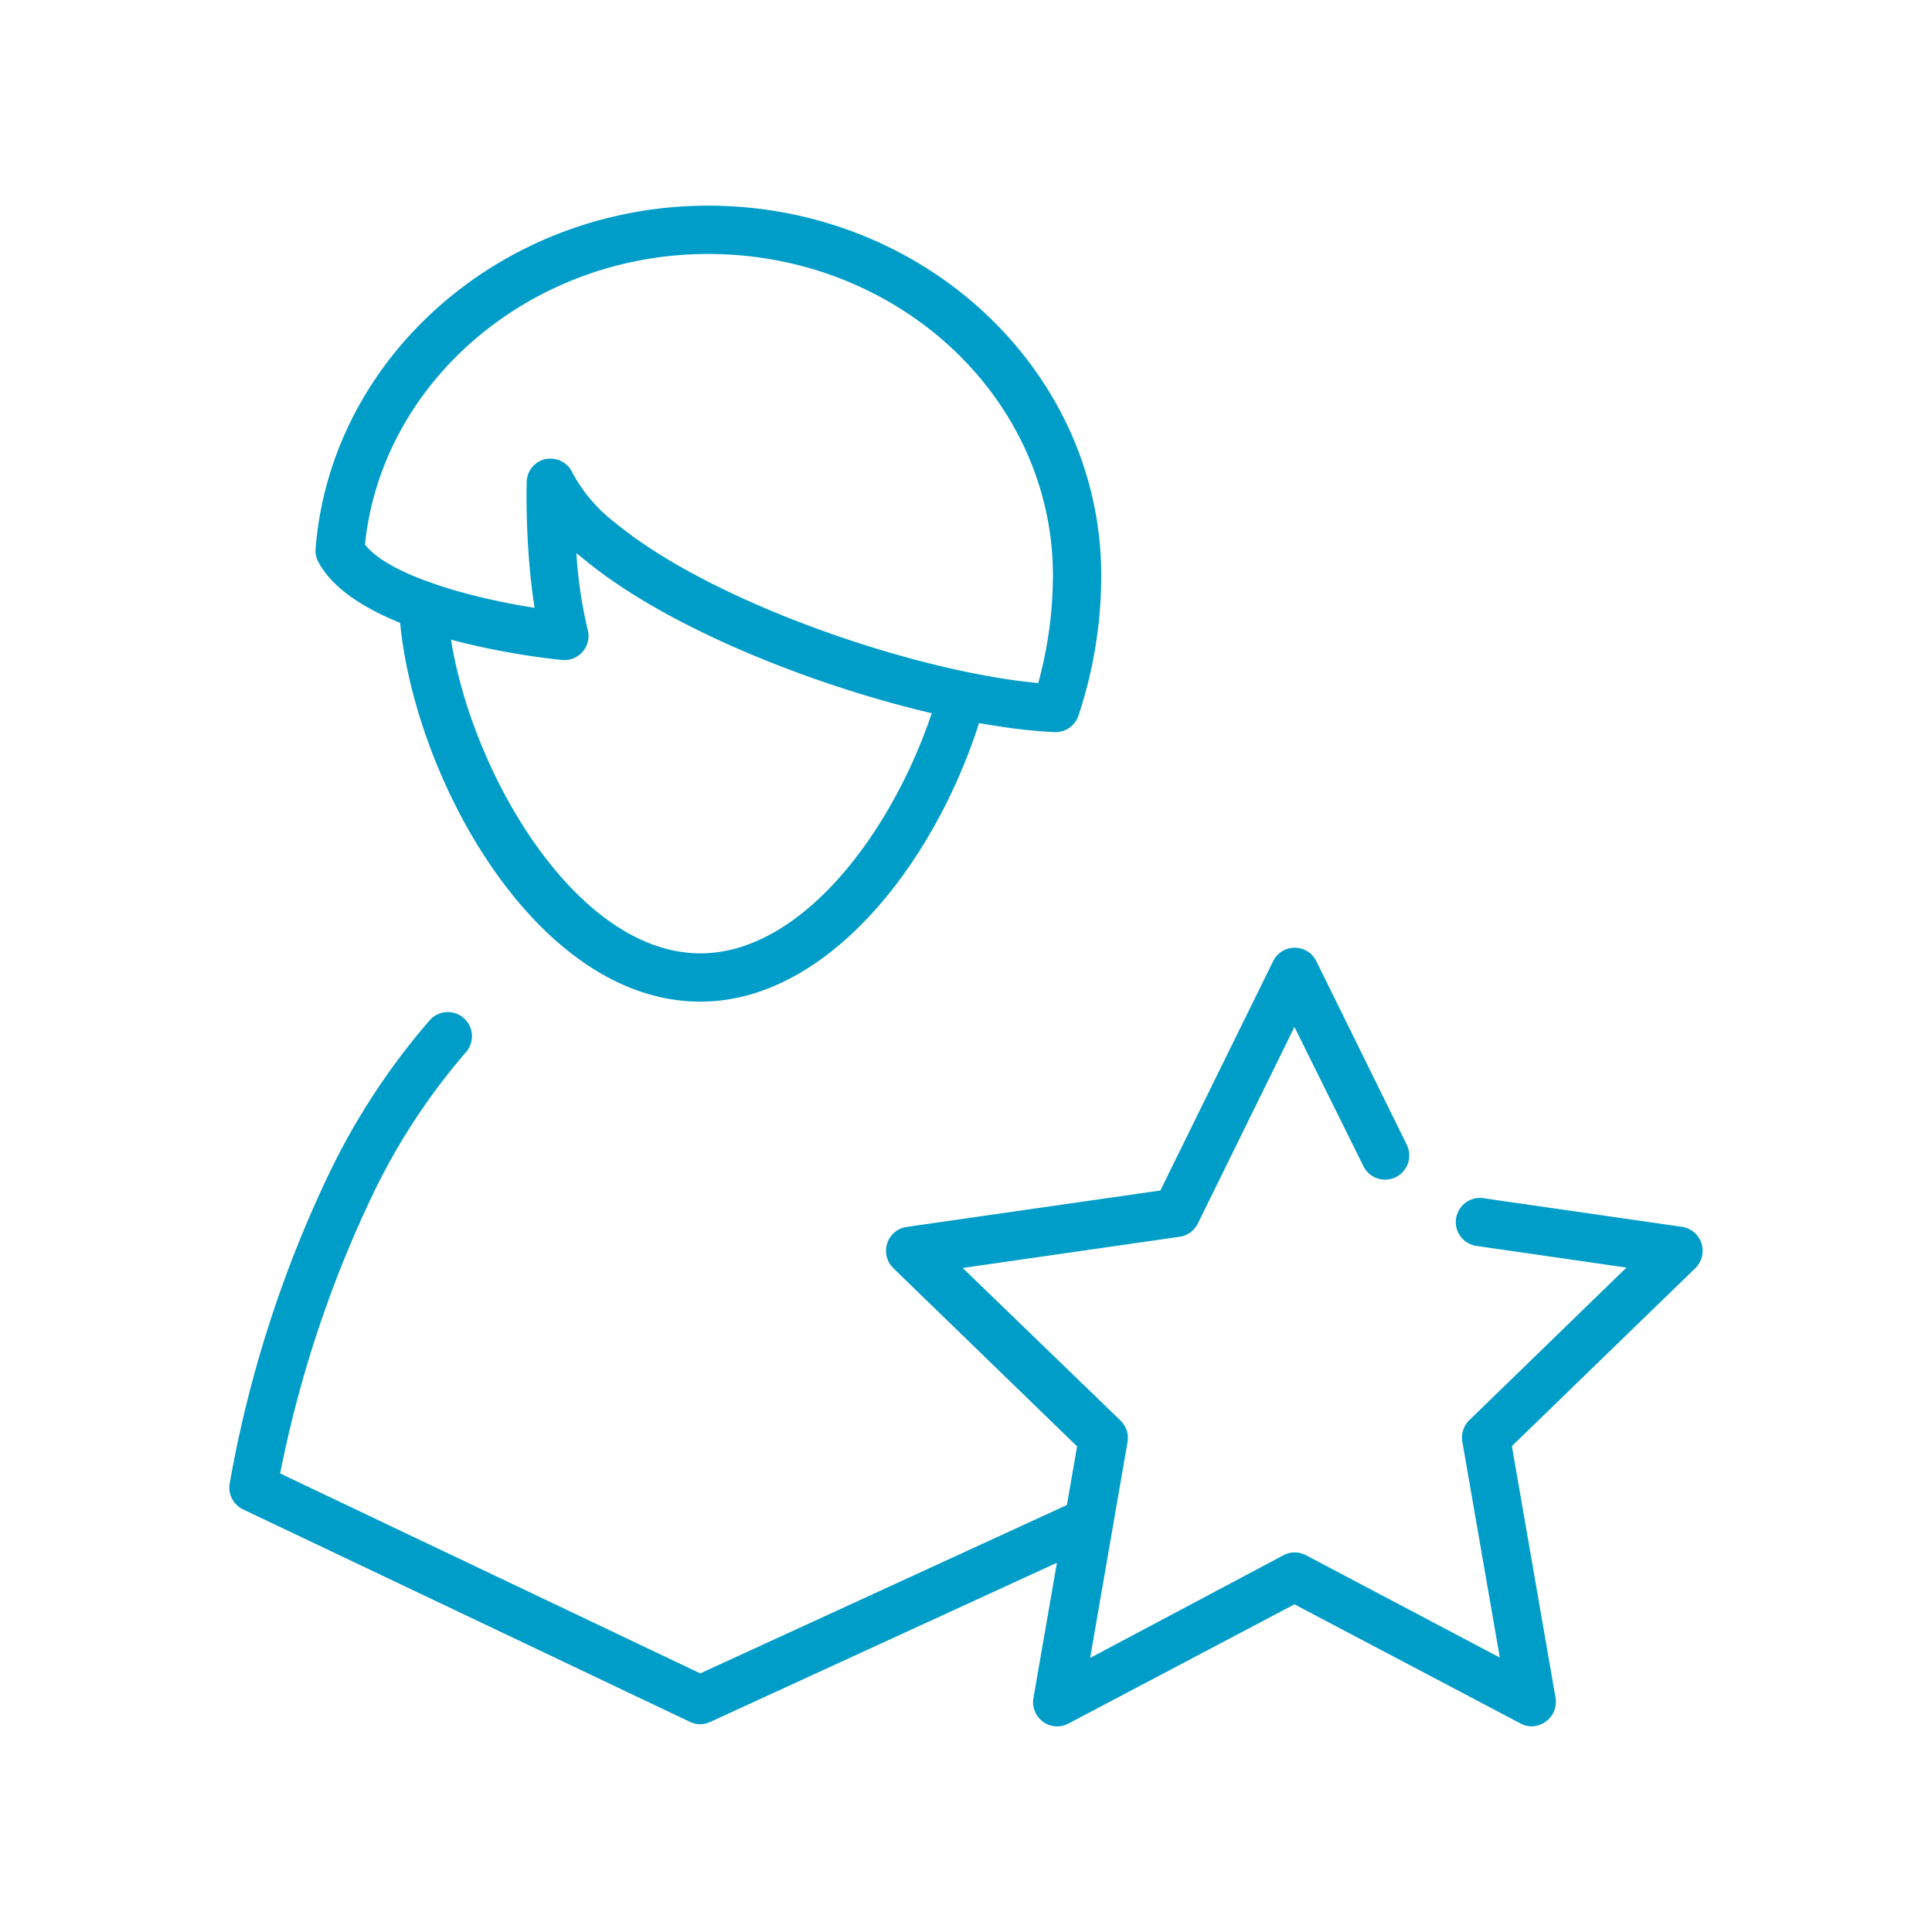 <svg id="Capa_1" data-name="Capa 1" xmlns="http://www.w3.org/2000/svg" viewBox="0 0 200 200"><defs><style>.cls-1{fill:#009dc9;}</style></defs><path class="cls-1" d="M158.59,178.71a2.44,2.44,0,0,1-1.17-.29L134,166.08l-23.39,12.34a2.48,2.48,0,0,1-2.63-.18,2.51,2.51,0,0,1-1-2.45l4.52-26.06-19-18.43A2.5,2.5,0,0,1,93.94,127l26.18-3.76,11.67-23.73a2.49,2.49,0,0,1,4.48,0l9.36,19a2.5,2.5,0,1,1-4.49,2.21L134,106.31l-10,20.35a2.49,2.49,0,0,1-1.89,1.37l-22.45,3.23L116,147.06a2.52,2.52,0,0,1,.72,2.22l-3.87,22.35L132.86,161a2.49,2.49,0,0,1,2.34,0l20.06,10.59-3.88-22.35a2.52,2.52,0,0,1,.72-2.22l16.27-15.8L153,129a2.5,2.5,0,1,1,.71-4.94L174.12,127a2.51,2.51,0,0,1,1.39,4.27l-19,18.43,4.52,26.06a2.51,2.51,0,0,1-1,2.45A2.57,2.57,0,0,1,158.59,178.71Z"/><path class="cls-1" d="M72.51,178.49a2.54,2.54,0,0,1-1.08-.24l-46.27-22a2.5,2.5,0,0,1-1.39-2.64,124.12,124.12,0,0,1,10.24-32,71.37,71.37,0,0,1,10.48-16,2.5,2.5,0,1,1,3.74,3.32,66.41,66.41,0,0,0-9.73,14.91A121.82,121.82,0,0,0,29,152.53l43.49,20.7,38.83-17.83a2.5,2.5,0,1,1,2.09,4.54l-39.9,18.32A2.54,2.54,0,0,1,72.51,178.49Z"/><path class="cls-1" d="M72.51,103.69c-17.53,0-30.39-24.6-31.21-40.87a2.5,2.5,0,0,1,5-.25C47,76.78,58.59,98.69,72.51,98.69c11.1,0,21-14.1,24.72-27.37A2.5,2.5,0,0,1,102,72.67C97.75,88.08,86.22,103.69,72.51,103.69Z"/><path class="cls-1" d="M109.27,75.79h-.11c-13.39-.61-37-8.32-48.49-17.72l-1-.81a45.64,45.64,0,0,0,1.16,7.89,2.5,2.5,0,0,1-2.65,3.17c-2.13-.21-21-2.27-25.22-10.14a2.42,2.42,0,0,1-.29-1.37C34.23,36.89,52.06,21.29,73.3,21.29c22.44,0,40.7,17.17,40.7,38.29a45.87,45.87,0,0,1-2.38,14.56A2.49,2.49,0,0,1,109.27,75.79ZM57,47.48A2.49,2.49,0,0,1,59.29,49a16.24,16.24,0,0,0,4.55,5.24c10.08,8.24,31,15.31,43.64,16.47A42.59,42.59,0,0,0,109,59.58c0-18.36-16-33.29-35.7-33.29C55,26.29,39.52,39.44,37.78,56.37c2.43,3.13,10.7,5.49,17.56,6.55-.24-1.53-.49-3.53-.65-6-.15-2.25-.21-4.6-.17-7a2.49,2.49,0,0,1,2-2.41A2.22,2.22,0,0,1,57,47.48Z"/></svg>
